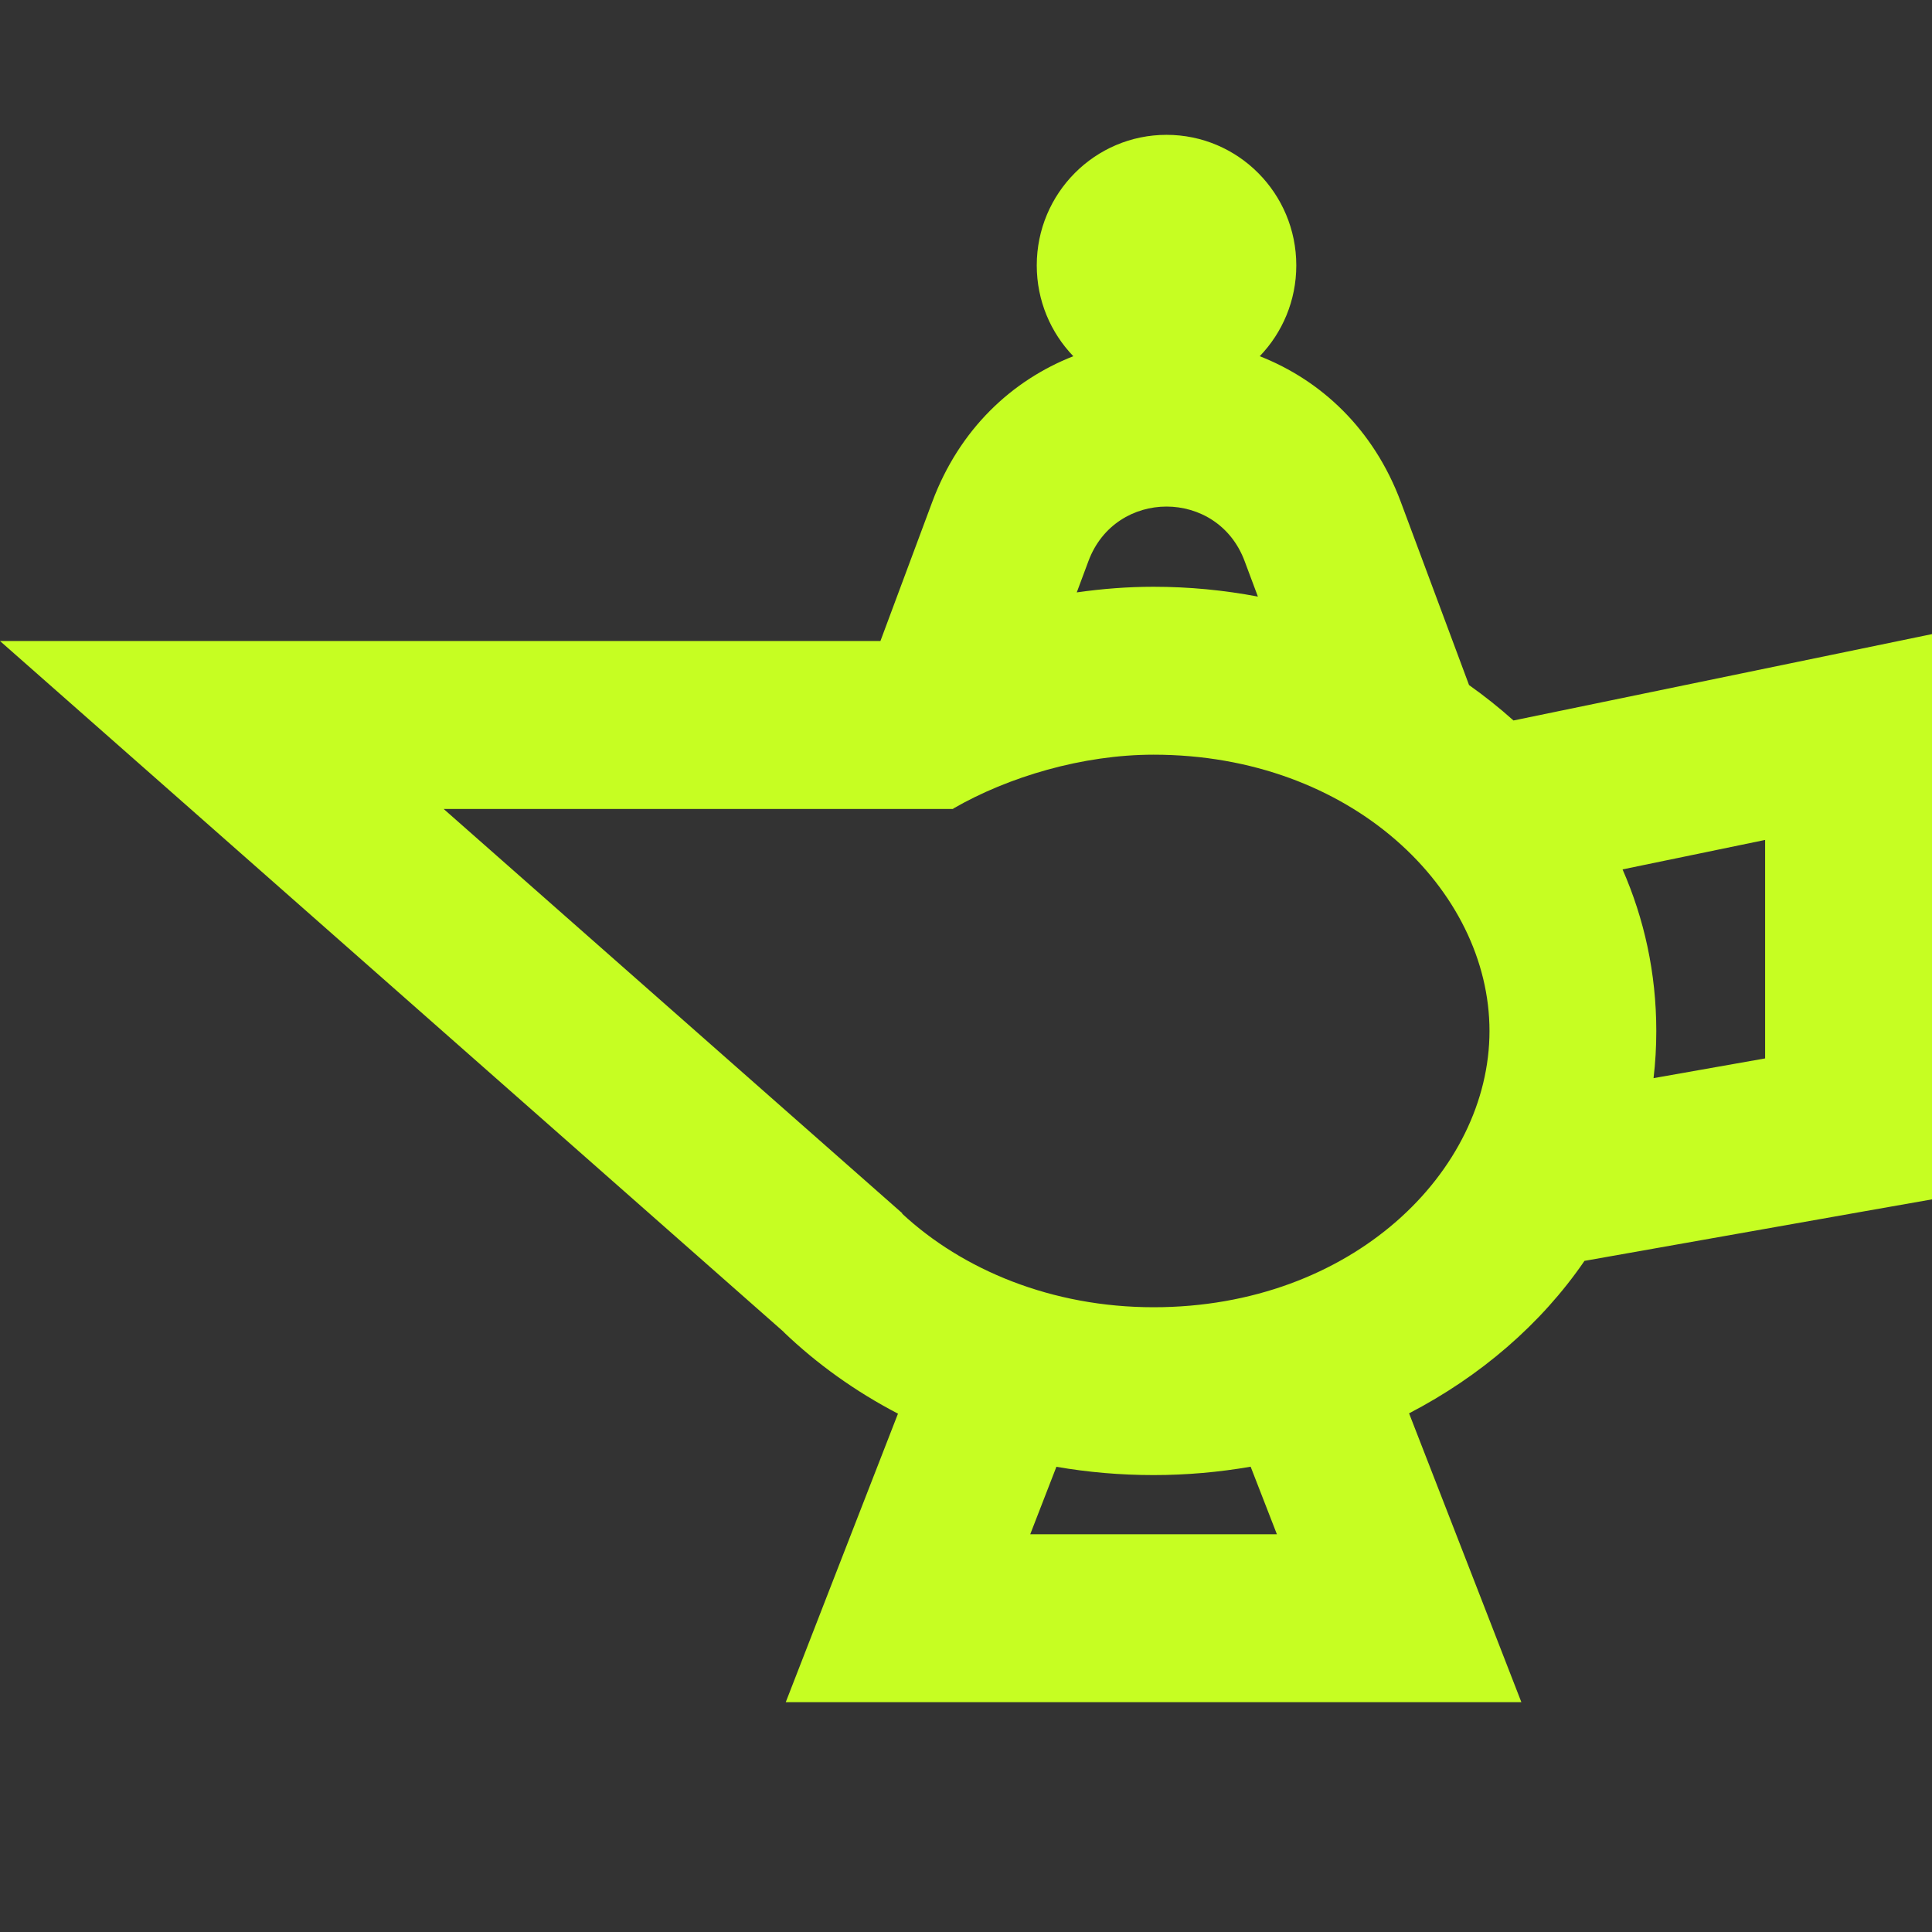 <svg width="24" height="24" viewBox="0 0 24 24" fill="none" xmlns="http://www.w3.org/2000/svg">
<rect x="0" y="0" width="24" height="24" fill="#333333" stroke="none"/>
<g clip-path="url(#clip0_4123_733)">
<path fill-rule="evenodd" clip-rule="evenodd" d="M15.649 4.425C15.93 4.133 16.103 3.735 16.103 3.297C16.103 2.401 15.381 1.675 14.491 1.675C13.601 1.675 12.879 2.401 12.879 3.297C12.879 3.735 13.052 4.133 13.333 4.425C12.574 4.723 11.919 5.327 11.58 6.237L10.937 7.963H2.756H0L2.073 9.79L9.735 16.545L9.734 16.546C10.15 16.945 10.629 17.287 11.155 17.561L10.314 19.722L9.761 21.145H11.279H17.381H18.899L18.346 19.722L17.504 17.557C18.387 17.098 19.143 16.451 19.683 15.663L23.143 15.05L24 14.899V14.023V9.155V7.877L22.756 8.134L18.801 8.95C18.627 8.794 18.442 8.647 18.249 8.51L17.402 6.237C17.063 5.327 16.408 4.723 15.649 4.425ZM15.626 7.411L15.461 6.97C15.125 6.067 13.857 6.067 13.521 6.97L13.376 7.359C13.691 7.314 14.011 7.289 14.33 7.289C14.77 7.289 15.204 7.331 15.626 7.411ZM11.842 10.044C12.525 9.65 13.448 9.375 14.33 9.375C16.794 9.375 18.503 11.06 18.503 12.807C18.503 14.553 16.794 16.239 14.33 16.239C13.065 16.239 11.957 15.774 11.206 15.076L11.209 15.072L5.511 10.049H11.841V10.043L11.842 10.044ZM13.123 18.221L12.798 19.059H15.862L15.536 18.22C15.142 18.288 14.739 18.324 14.33 18.324C13.919 18.324 13.515 18.289 13.123 18.221ZM20.156 10.8C20.425 11.414 20.575 12.088 20.575 12.807C20.575 13.006 20.564 13.201 20.541 13.393L21.927 13.148V10.434L20.156 10.8Z" fill="#C6FE22"/>
</g>
<defs>
<clipPath id="clip0_4123_733">
<rect width="24" height="24" fill="white"/>
</clipPath>
</defs>
</svg>
